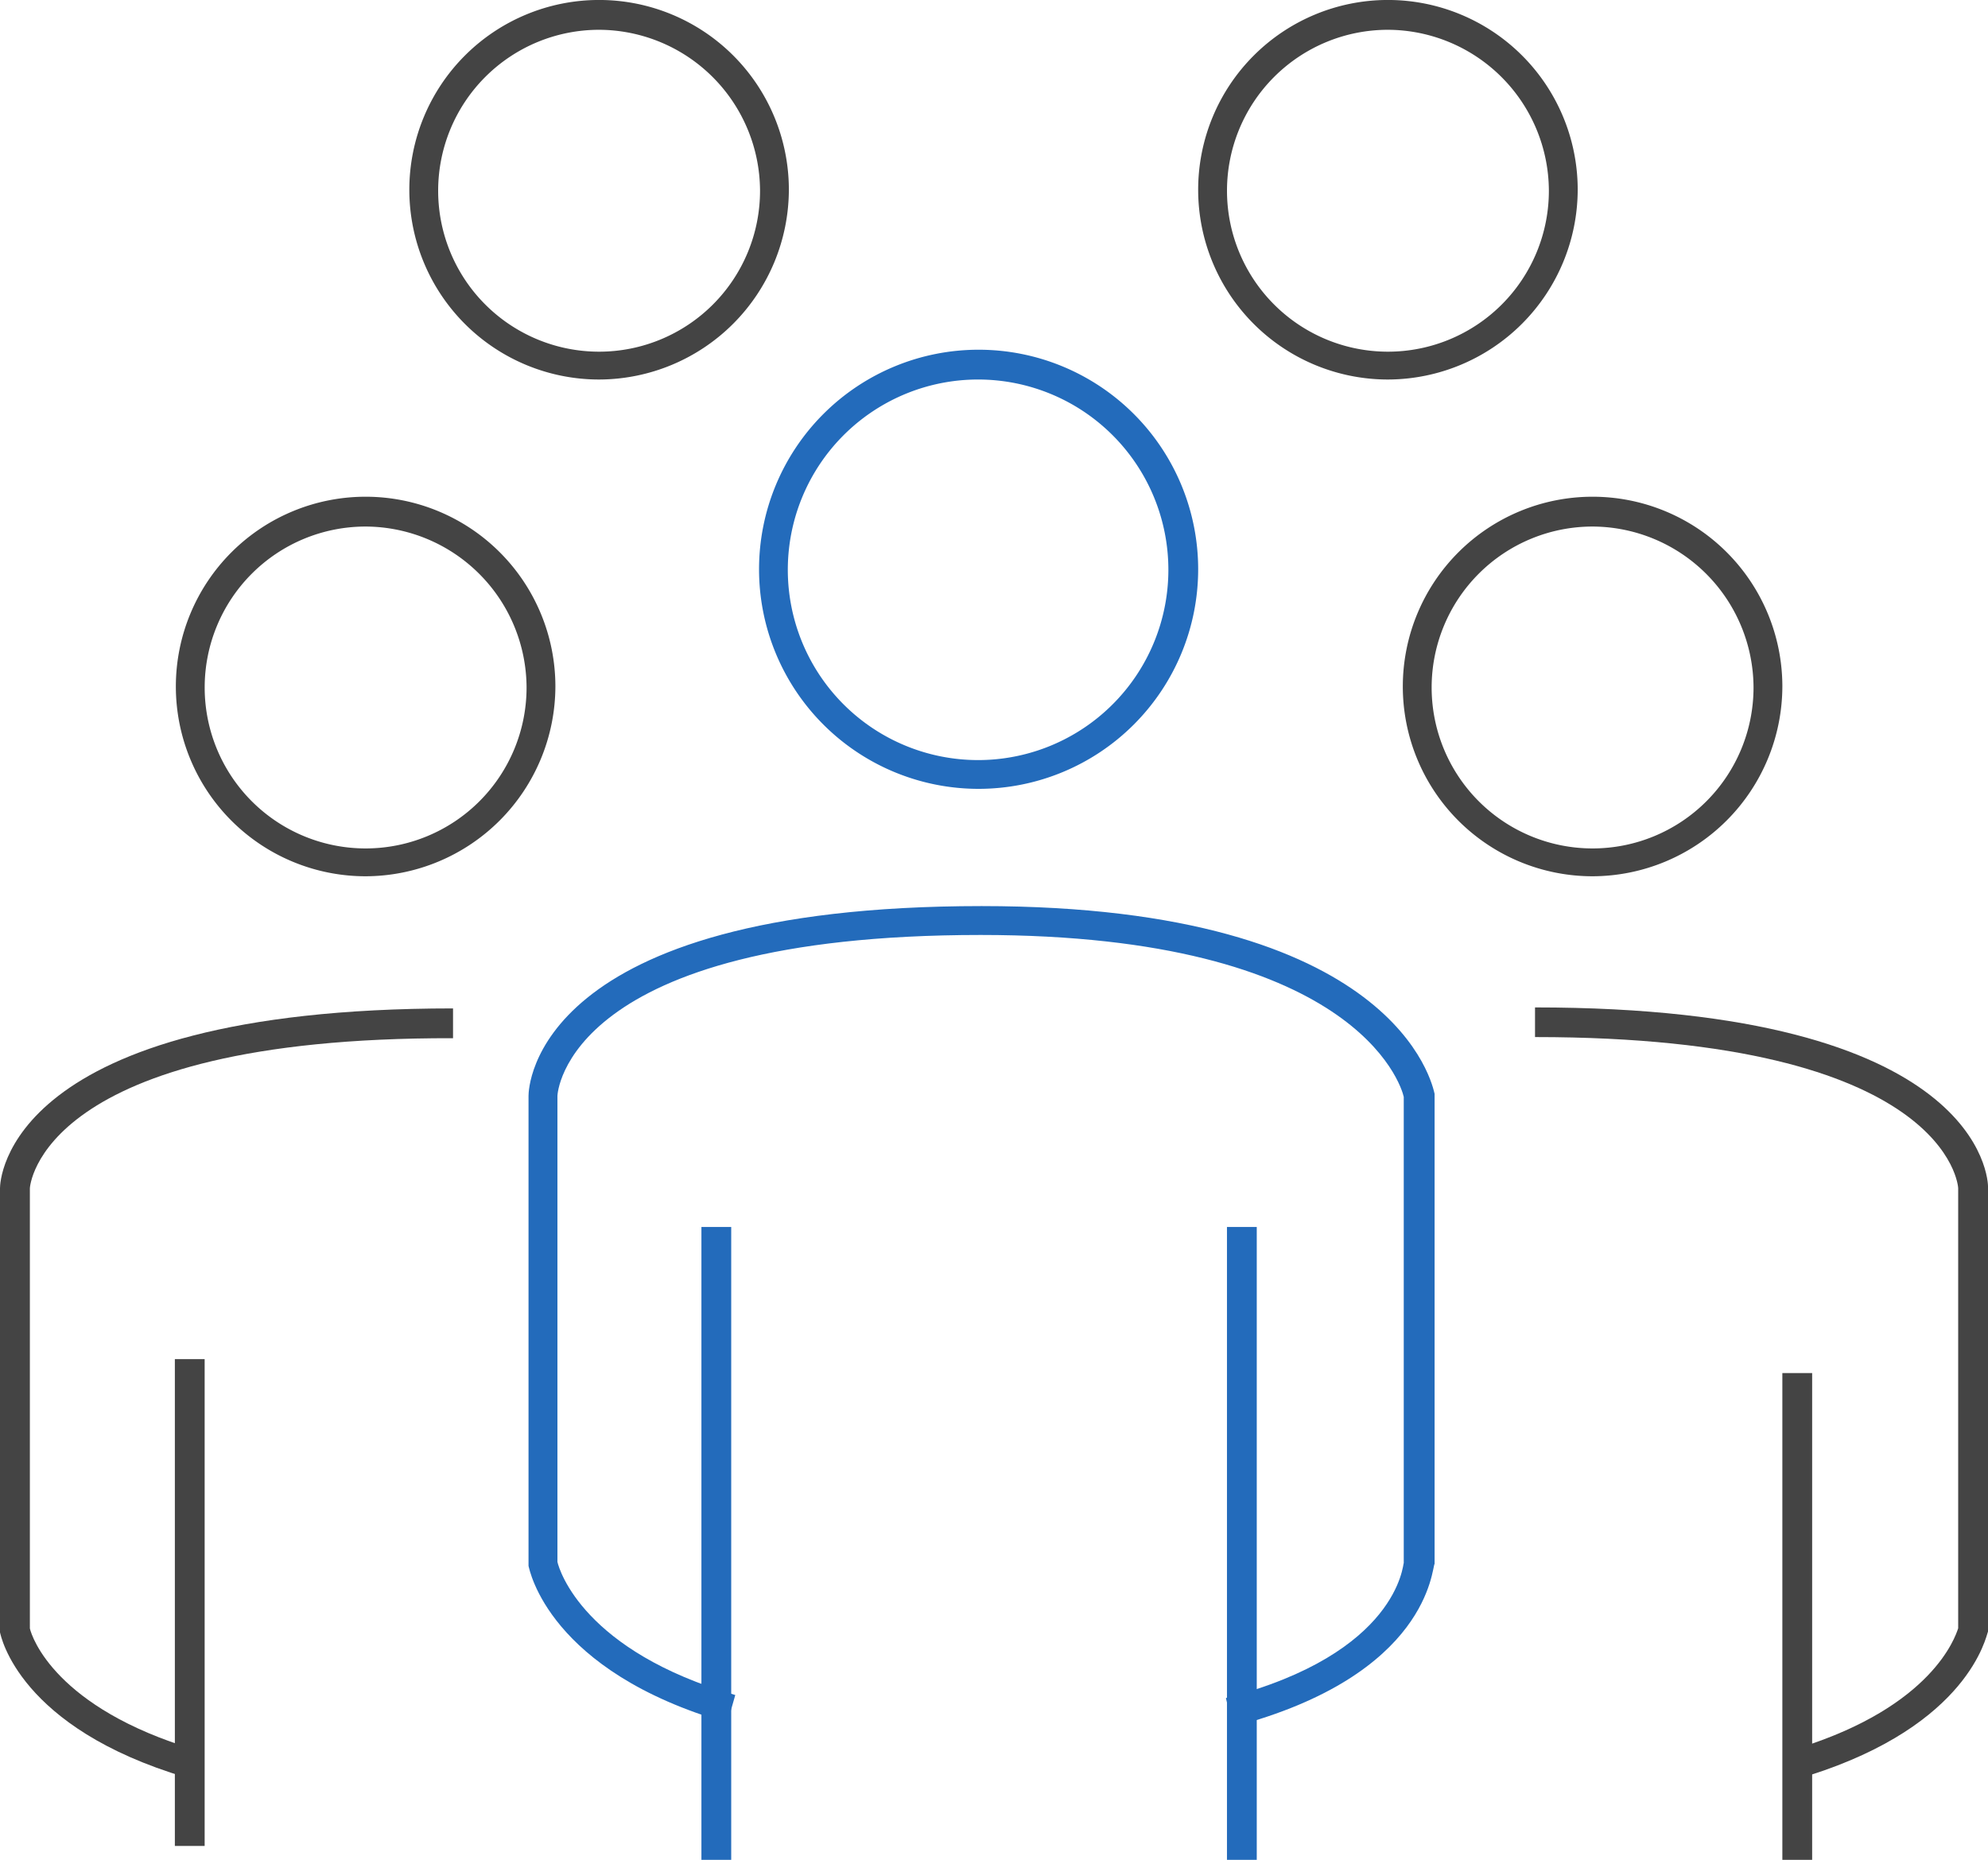 <svg xmlns="http://www.w3.org/2000/svg" width="70" height="65.487" viewBox="0 0 70 65.487">
  <g id="team" transform="translate(0 -6.4)">
    <g id="Group_1221" data-name="Group 1221" transform="translate(0 6.4)">
      <g id="Group_1209" data-name="Group 1209" transform="translate(6.157 47.856)">
        <rect id="Rectangle_290" data-name="Rectangle 290" width="1.049" height="17.141" fill="#444"/>
      </g>
      <g id="Group_1210" data-name="Group 1210" transform="translate(24.698 43.203)">
        <rect id="Rectangle_291" data-name="Rectangle 291" width="1.049" height="22.284" fill="#236bbb"/>
      </g>
      <g id="Group_1211" data-name="Group 1211" transform="translate(43.203 43.203)">
        <rect id="Rectangle_292" data-name="Rectangle 292" width="1.049" height="22.284" fill="#236bbb"/>
      </g>
      <g id="Group_1212" data-name="Group 1212" transform="translate(62.759 48.346)">
        <rect id="Rectangle_293" data-name="Rectangle 293" width="1.049" height="17.141" fill="#444"/>
      </g>
      <g id="Group_1213" data-name="Group 1213" transform="translate(18.611 31.904)">
        <path id="Path_1022" data-name="Path 1022" d="M78,126.5l-.245-1.014c6.087-1.574,6.227-4.723,6.262-4.758V104.317c-.1-.455-1.749-5.7-14.9-5.7-14.623,0-14.9,5.6-14.9,5.667v16.407c.07.315.945,3.148,6.262,4.688l-.28.98c-6.3-1.819-6.962-5.387-7-5.527V104.282c0-.28.175-6.682,15.952-6.682,14.658,0,15.882,6.332,15.952,6.612v16.547C85,120.9,84.929,124.676,78,126.5Z" transform="translate(-53.2 -97.6)" fill="#236bbb"/>
      </g>
      <g id="Group_1214" data-name="Group 1214" transform="translate(0 35.507)">
        <path id="Path_1023" data-name="Path 1023" d="M6.542,134.976C.665,133.227.035,130.009,0,129.869V114.232c0-.245.175-6.332,15.952-6.332v1.049c-14.588-.035-14.9,5.247-14.9,5.282v15.5c.07.315.91,2.8,5.807,4.268Z" transform="translate(0 -107.9)" fill="#444"/>
      </g>
      <g id="Group_1215" data-name="Group 1215" transform="translate(54.048 35.472)">
        <path id="Path_1024" data-name="Path 1024" d="M164.155,134.841l-.315-.98c4.653-1.469,5.457-3.883,5.562-4.2v-15.5c0-.035-.315-5.317-14.9-5.317V107.8c15.777,0,15.952,6.087,15.952,6.332v15.637C170.382,129.944,169.787,133.057,164.155,134.841Z" transform="translate(-154.5 -107.8)" fill="#444"/>
      </g>
      <g id="Group_1216" data-name="Group 1216" transform="translate(26.727 12.314)">
        <path id="Path_1025" data-name="Path 1025" d="M84.131,57.062a7.731,7.731,0,1,1,7.731-7.731A7.734,7.734,0,0,1,84.131,57.062Zm0-14.413a6.7,6.7,0,1,0,6.682,6.717A6.7,6.7,0,0,0,84.131,42.649Z" transform="translate(-76.4 -41.6)" fill="#236bbb"/>
      </g>
      <g id="Group_1217" data-name="Group 1217" transform="translate(6.192 17.491)">
        <path id="Path_1026" data-name="Path 1026" d="M24.382,69.763a6.682,6.682,0,1,1,6.682-6.682A6.7,6.7,0,0,1,24.382,69.763Zm0-12.314a5.667,5.667,0,1,0,5.667,5.667A5.688,5.688,0,0,0,24.382,57.449Z" transform="translate(-17.7 -56.4)" fill="#444"/>
      </g>
      <g id="Group_1218" data-name="Group 1218" transform="translate(49.395 17.491)">
        <path id="Path_1027" data-name="Path 1027" d="M147.882,69.763a6.682,6.682,0,1,1,6.682-6.682A6.7,6.7,0,0,1,147.882,69.763Zm0-12.314a5.667,5.667,0,1,0,5.667,5.667A5.688,5.688,0,0,0,147.882,57.449Z" transform="translate(-141.2 -56.4)" fill="#444"/>
      </g>
      <g id="Group_1219" data-name="Group 1219" transform="translate(42.189)">
        <path id="Path_1028" data-name="Path 1028" d="M127.282,19.763a6.682,6.682,0,1,1,6.682-6.682A6.7,6.7,0,0,1,127.282,19.763Zm0-12.314a5.667,5.667,0,1,0,5.667,5.667A5.688,5.688,0,0,0,127.282,7.449Z" transform="translate(-120.6 -6.4)" fill="#444"/>
      </g>
      <g id="Group_1220" data-name="Group 1220" transform="translate(14.413 0)">
        <path id="Path_1029" data-name="Path 1029" d="M47.882,19.763a6.682,6.682,0,1,1,6.682-6.682A6.7,6.7,0,0,1,47.882,19.763Zm0-12.314a5.667,5.667,0,1,0,5.667,5.667A5.688,5.688,0,0,0,47.882,7.449Z" transform="translate(-41.2 -6.4)" fill="#444"/>
      </g>
    </g>
  </g>
</svg>
